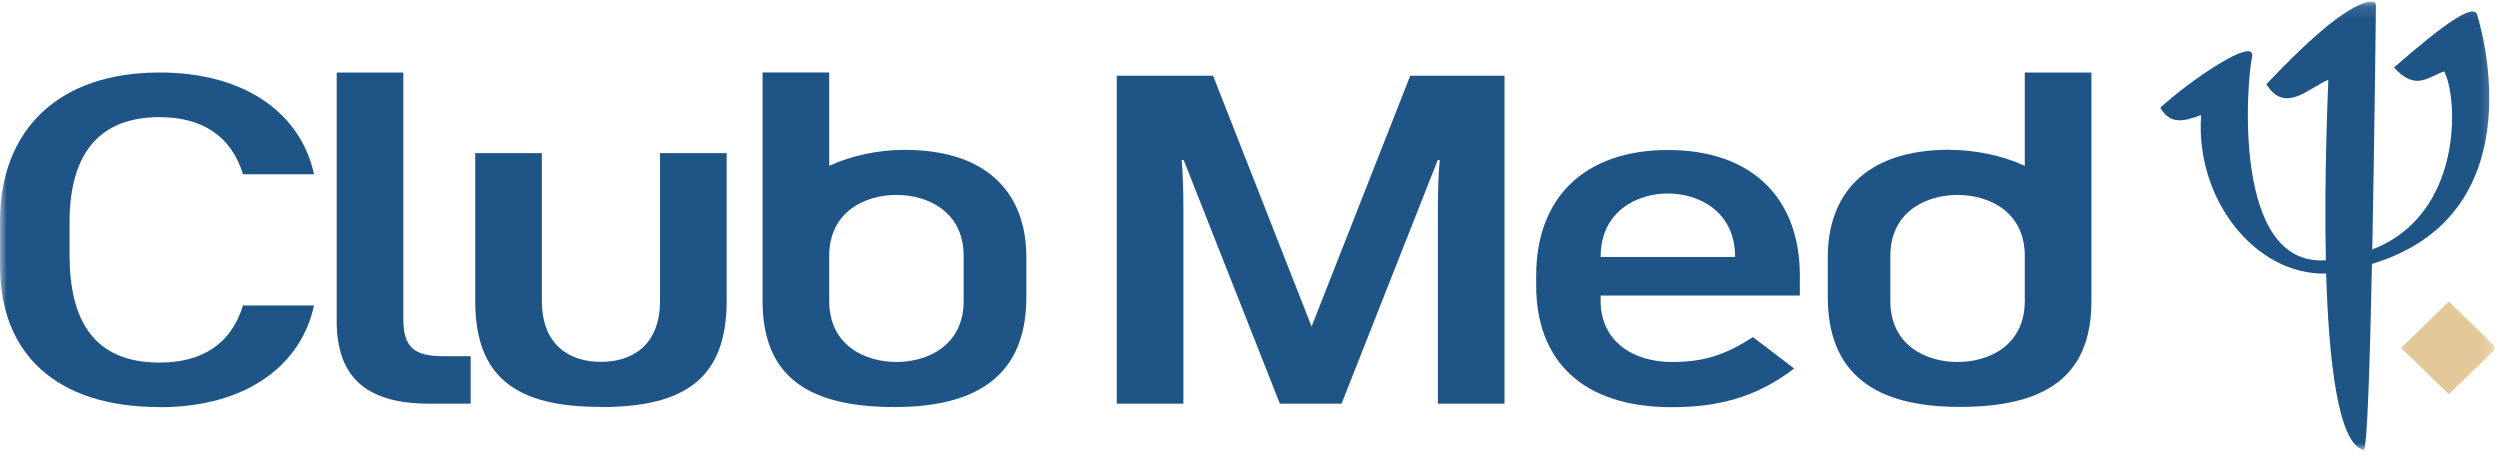 <?xml version="1.0" encoding="UTF-8"?>
<svg xmlns="http://www.w3.org/2000/svg" width="189" height="35" viewBox="0 0 189 35" fill="none">
  <g clip-path="url(#clip0_23_6307)">
    <mask id="mask0_23_6307" style="mask-type:luminance" maskUnits="userSpaceOnUse" x="0" y="0" width="189" height="35">
      <path d="M188.737 0.11H0V34.015H188.737V0.11Z" fill="white"></path>
    </mask>
    <g mask="url(#mask0_23_6307)">
      <path d="M188.739 26.306L185.131 22.792L181.523 26.306L185.131 29.809L188.739 26.306Z" fill="#E3C899"></path>
      <path d="M187.274 1.12C187.032 0.285 185.118 1.495 180.982 5.105C182.632 6.873 183.457 5.866 184.777 5.395C185.833 7.344 186.262 16.193 179.343 18.86C179.519 9.947 179.619 0.413 179.619 0.413C179.619 0.167 179.398 0.092 179.211 0.113C177.308 0.37 173.931 3.627 171.335 6.369C172.766 8.662 174.592 6.594 176.021 6.037C176.021 6.412 175.691 12.99 175.834 19.674C168.706 20.199 169.85 6.048 170.269 4.237C170.433 2.781 165.681 5.994 163.316 8.137C164.053 9.444 165.099 9.187 166.407 8.694C165.934 15.046 170.499 20.82 175.856 20.681C176.054 27.216 176.747 33.568 178.694 34.018C178.958 34.082 179.167 27.376 179.321 19.952C192.169 16.064 187.274 1.131 187.274 1.131" fill="#1F5586"></path>
      <path d="M30.492 24.1V5.482H25.454V24.271C25.454 28.299 27.466 30.517 32.427 30.517H35.584V26.928H33.56C31.35 26.928 30.492 26.317 30.492 24.1Z" fill="#1F5586"></path>
      <path d="M106.614 5.727L99.156 24.688L91.709 5.727H84.427V30.515H89.465V15.722C89.465 14.768 89.432 13.14 89.332 12.101H89.487L96.757 30.515H101.422L108.693 12.101H108.846C108.737 13.14 108.703 14.768 108.703 15.722V30.515H113.741V5.727H106.614Z" fill="#1F5586"></path>
      <path d="M45.431 30.774C51.767 30.774 54.935 28.61 54.935 22.761V11.577H49.897V22.74C49.897 26.125 47.774 27.357 45.431 27.357C43.088 27.357 40.965 26.125 40.965 22.74V11.577H35.927V22.75C35.927 28.599 39.095 30.763 45.431 30.763" fill="#1F5586"></path>
      <path d="M77.593 19.449V22.46C77.593 28.309 73.962 30.773 67.626 30.773C61.291 30.773 57.65 28.609 57.65 22.76V5.48H62.688V12.54C64.359 11.758 66.439 11.329 68.375 11.329C74.865 11.329 77.593 14.811 77.593 19.449ZM62.688 22.749C62.688 26.134 65.427 27.366 67.77 27.366C70.113 27.366 72.852 26.134 72.852 22.749V19.353C72.852 15.979 70.113 14.736 67.77 14.736C65.427 14.736 62.688 15.979 62.688 19.353V22.749Z" fill="#1F5586"></path>
      <path d="M147.387 11.33C149.323 11.33 151.402 11.759 153.074 12.541V5.481H158.112V22.75C158.112 28.599 154.482 30.762 148.146 30.762C141.81 30.762 138.18 28.309 138.18 22.45V19.439C138.18 14.801 140.897 11.319 147.398 11.319L147.387 11.33ZM153.074 19.354C153.074 15.979 150.335 14.737 147.992 14.737C145.649 14.737 142.91 15.979 142.91 19.354V22.75C142.91 26.135 145.649 27.367 147.992 27.367C150.335 27.367 153.074 26.135 153.074 22.75V19.354Z" fill="#1F5586"></path>
      <path d="M132.526 25.48C130.403 26.852 128.808 27.366 126.399 27.366C123.429 27.366 121.008 25.78 121.008 22.749V22.342H136.068V20.821C136.068 14.972 132.437 11.34 126.102 11.34C119.766 11.34 116.136 14.972 116.136 20.821V21.592C116.136 27.248 119.612 30.783 126.377 30.783C129.787 30.783 132.735 30.087 135.638 27.859L132.548 25.502L132.526 25.48ZM121.008 19.428C121.008 15.979 123.747 14.629 126.091 14.629C128.433 14.629 131.173 15.979 131.173 19.428H121.008Z" fill="#1F5586"></path>
      <path d="M12.056 30.774C4.203 30.774 0 26.703 0 20.104V16.719C0 9.874 4.357 5.482 12.056 5.482C18.744 5.482 22.792 8.749 23.738 13.173H18.37C17.457 10.206 15.203 8.856 12.056 8.856C7.7 8.856 5.259 11.384 5.259 16.815V19.279C5.259 24.207 7.084 27.41 12.056 27.41C15.213 27.41 17.457 26.06 18.37 23.093H23.738C22.792 27.517 18.744 30.784 12.056 30.784" fill="#1F5586"></path>
    </g>
  </g>
  <defs>
    <clipPath id="clip0_23_6307">
      <rect width="188.548" height="33.939" fill="white" transform="translate(0 0.11)"></rect>
    </clipPath>
  </defs>
</svg>

